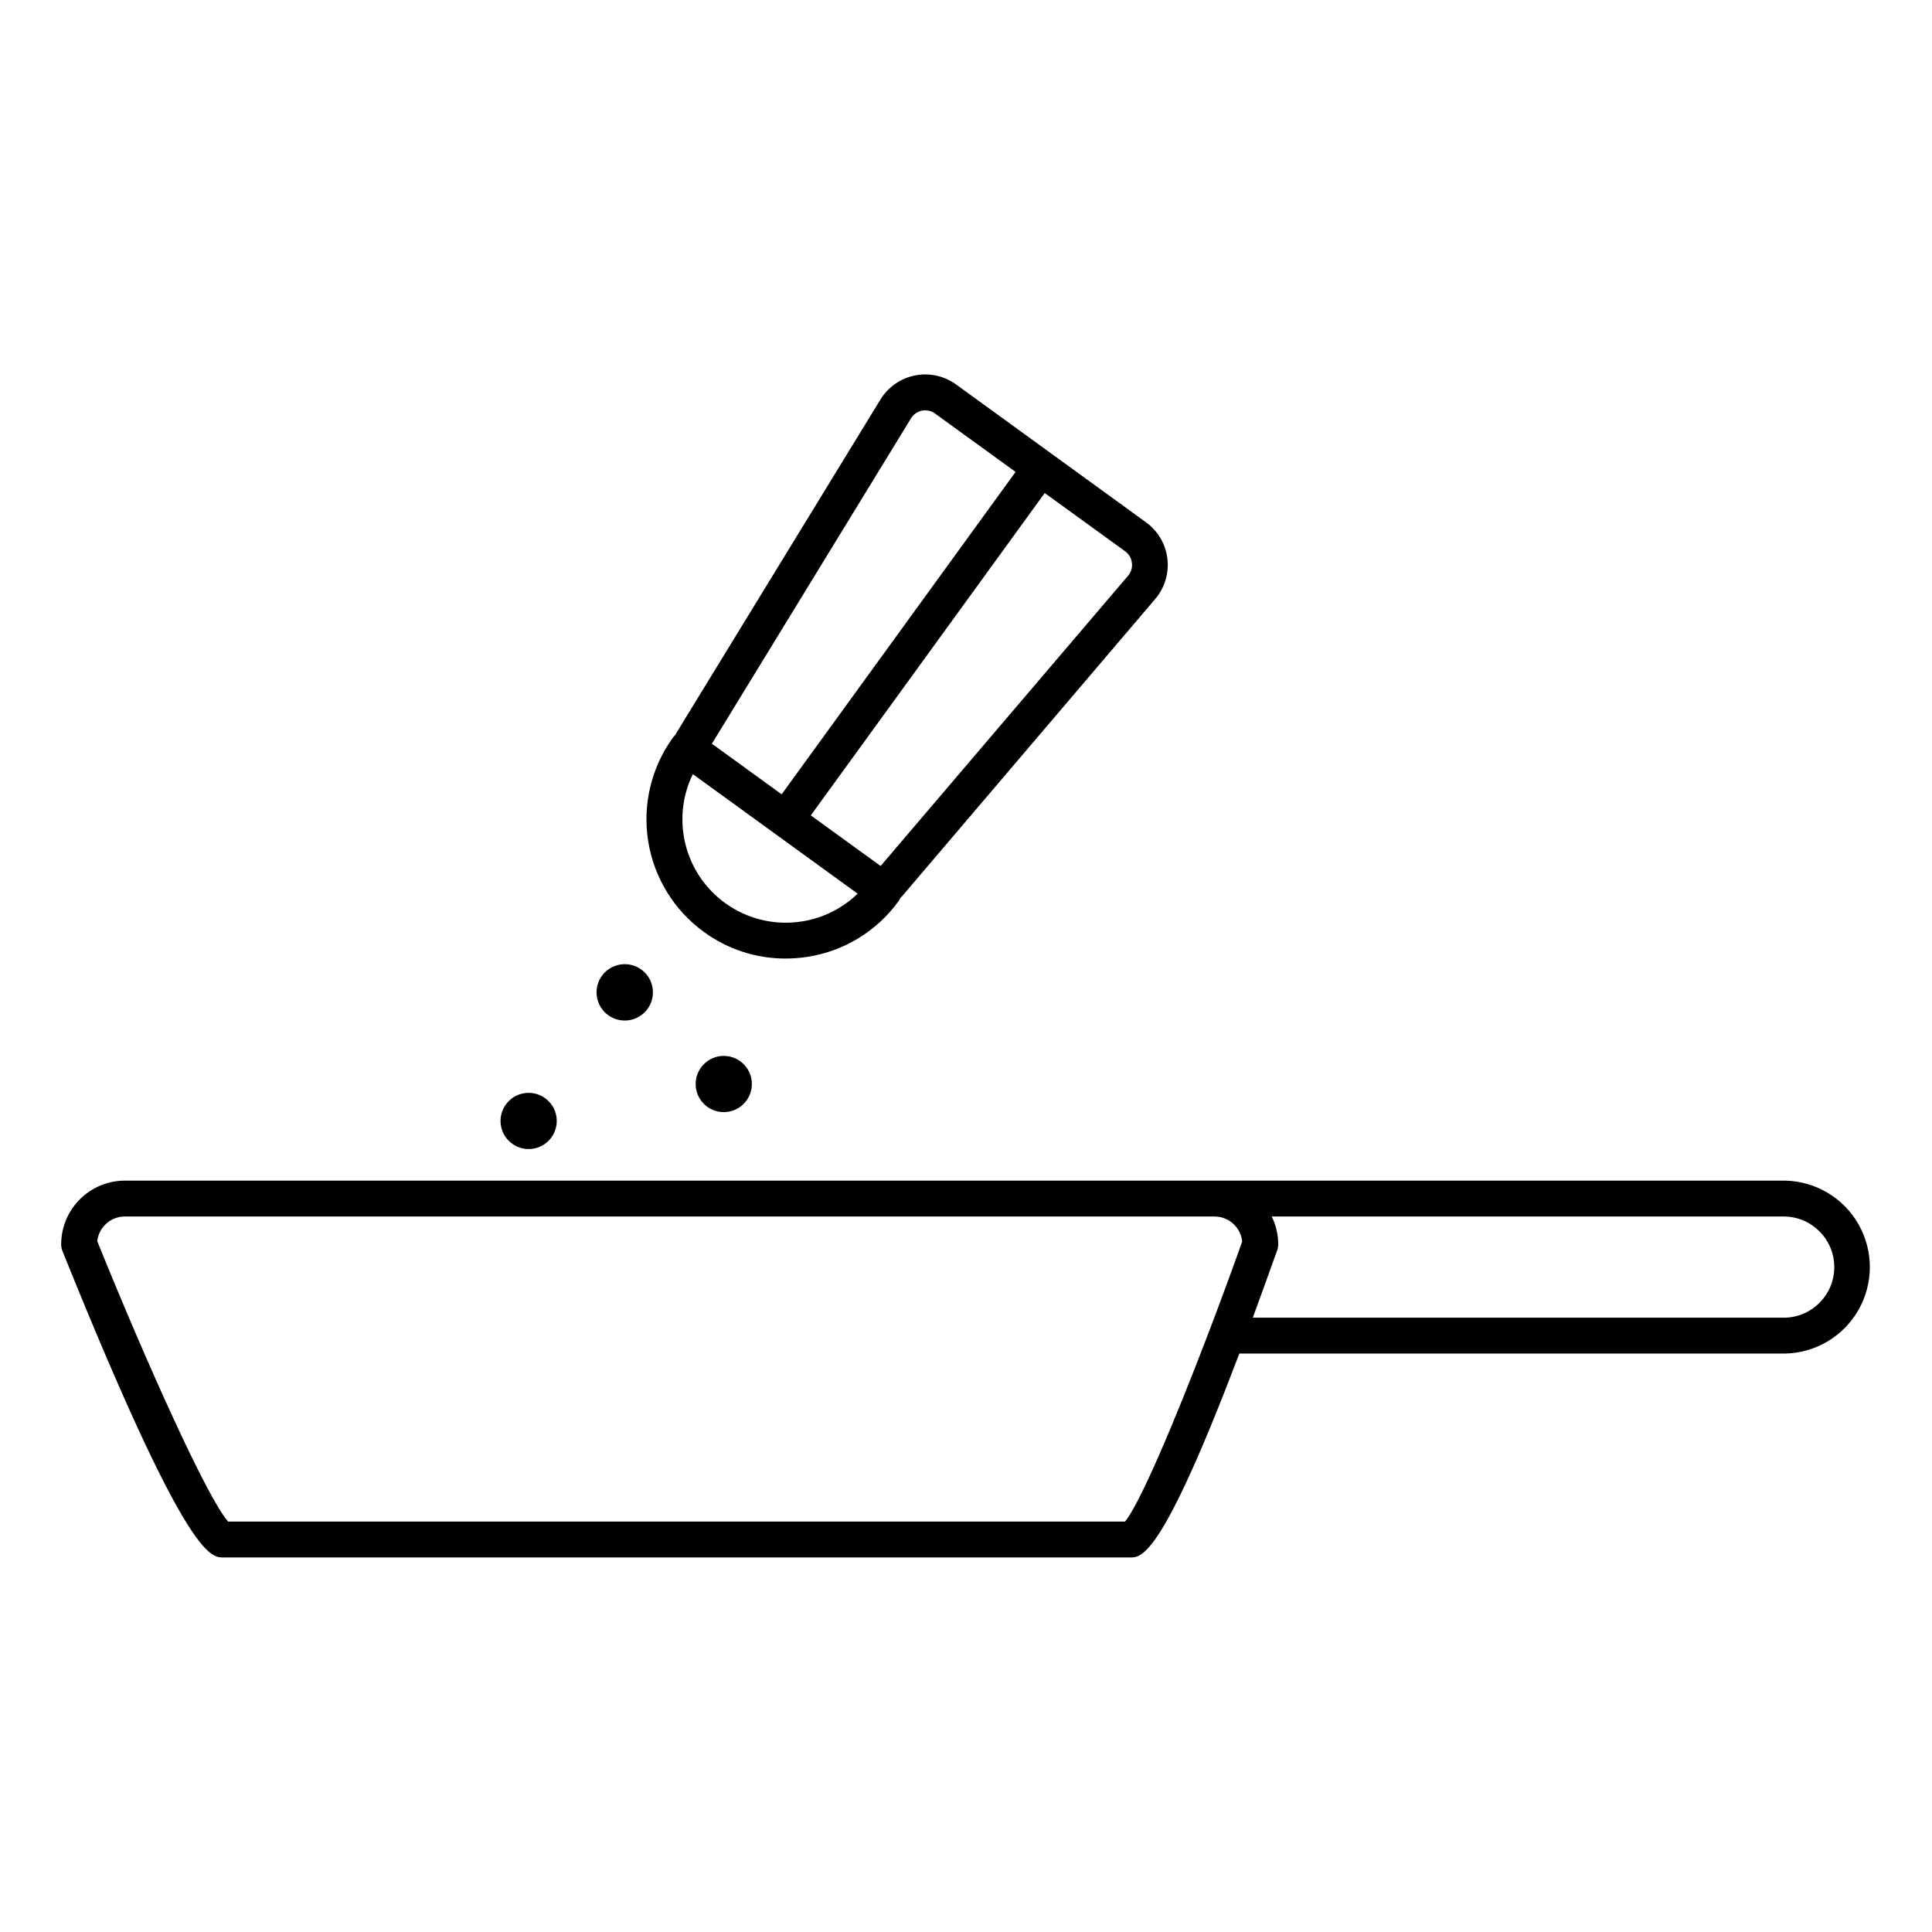 <?xml version="1.0" encoding="UTF-8"?>
<!-- Uploaded to: SVG Repo, www.svgrepo.com, Generator: SVG Repo Mixer Tools -->
<svg fill="#000000" width="800px" height="800px" version="1.1" viewBox="144 144 512 512" xmlns="http://www.w3.org/2000/svg">
 <g>
  <path d="m617.04 456.88h-439.96c-4.481 0.008-8.773 1.793-11.938 4.965-3.164 3.172-4.938 7.473-4.93 11.949 0.004 0.609 0.121 1.211 0.348 1.773 32.707 81.18 39.141 81.18 42.637 81.18h240.31c3.059 0 8.422 0 28.93-54.043h144.65c8.074-0.164 15.461-4.57 19.449-11.59 3.988-7.019 3.988-15.621 0-22.641-3.988-7.023-11.375-11.426-19.449-11.594zm-174.91 90.363h-237.66c-5.312-5.836-21.441-41.477-34.695-74.312h-0.004c0.422-3.723 3.566-6.539 7.312-6.543h288.79c3.785 0.004 6.949 2.875 7.32 6.641-2.707 7.606-5.57 15.371-8.422 22.887-0.094 0.203-0.172 0.41-0.234 0.621-9.309 24.434-18.531 46.082-22.406 50.707zm174.92-54.043h-141.05c2.016-5.473 4.168-11.426 6.465-17.859 0.18-0.512 0.273-1.051 0.277-1.594-0.004-2.555-0.59-5.07-1.723-7.359h136.03c7.266 0.195 13.051 6.141 13.051 13.406s-5.785 13.211-13.051 13.406z"/>
  <path d="m316.94 405.79c0.656 4.074-2.109 7.91-6.184 8.566-4.074 0.66-7.91-2.109-8.566-6.18-0.66-4.074 2.109-7.91 6.184-8.566 4.07-0.66 7.906 2.109 8.566 6.18"/>
  <path d="m341.07 426.01c2.91 2.906 2.91 7.625 0 10.531-2.906 2.91-7.625 2.91-10.531 0-2.91-2.906-2.91-7.625 0-10.531 2.906-2.91 7.625-2.91 10.531 0"/>
  <path d="m291.52 440.45c0.34 4.102-2.711 7.699-6.809 8.039-4.102 0.336-7.699-2.711-8.039-6.812-0.34-4.098 2.711-7.695 6.809-8.035 4.102-0.34 7.699 2.707 8.039 6.809"/>
  <path d="m330.57 391c6.269 4.57 13.832 7.031 21.59 7.027 1.977-0.004 3.949-0.156 5.902-0.465 9.672-1.512 18.34-6.824 24.07-14.758 0.195-0.277 0.363-0.57 0.504-0.875 0.125-0.105 0.242-0.219 0.352-0.336l67.199-78.906c2.496-2.961 3.648-6.824 3.18-10.668s-2.516-7.32-5.652-9.594l-50.328-36.527c-3.133-2.281-7.074-3.152-10.879-2.406-3.801 0.746-7.121 3.047-9.156 6.344l-54.121 88.434c-0.09 0.148-0.148 0.305-0.227 0.461-0.242 0.223-0.461 0.465-0.66 0.727-5.742 7.922-8.109 17.797-6.57 27.461 1.535 9.66 6.848 18.316 14.77 24.062zm25.969-2.812c-6.629 1.055-13.418-0.359-19.074-3.981-5.652-3.617-9.781-9.188-11.598-15.652-1.816-6.461-1.199-13.367 1.742-19.402l43.672 31.676c-4.035 3.918-9.188 6.488-14.742 7.359zm87.43-95.016c0.156 1.211-0.203 2.43-0.984 3.363l-65.613 76.961-18.5-13.41 61.992-85.43 21.344 15.469v-0.004c0.988 0.723 1.629 1.832 1.762 3.051zm-58.531-38.328c0.648-1.047 1.703-1.777 2.91-2.016 1.211-0.238 2.465 0.039 3.457 0.766l21.332 15.469-61.992 85.441-18.488-13.41z"/>
 </g>
</svg>